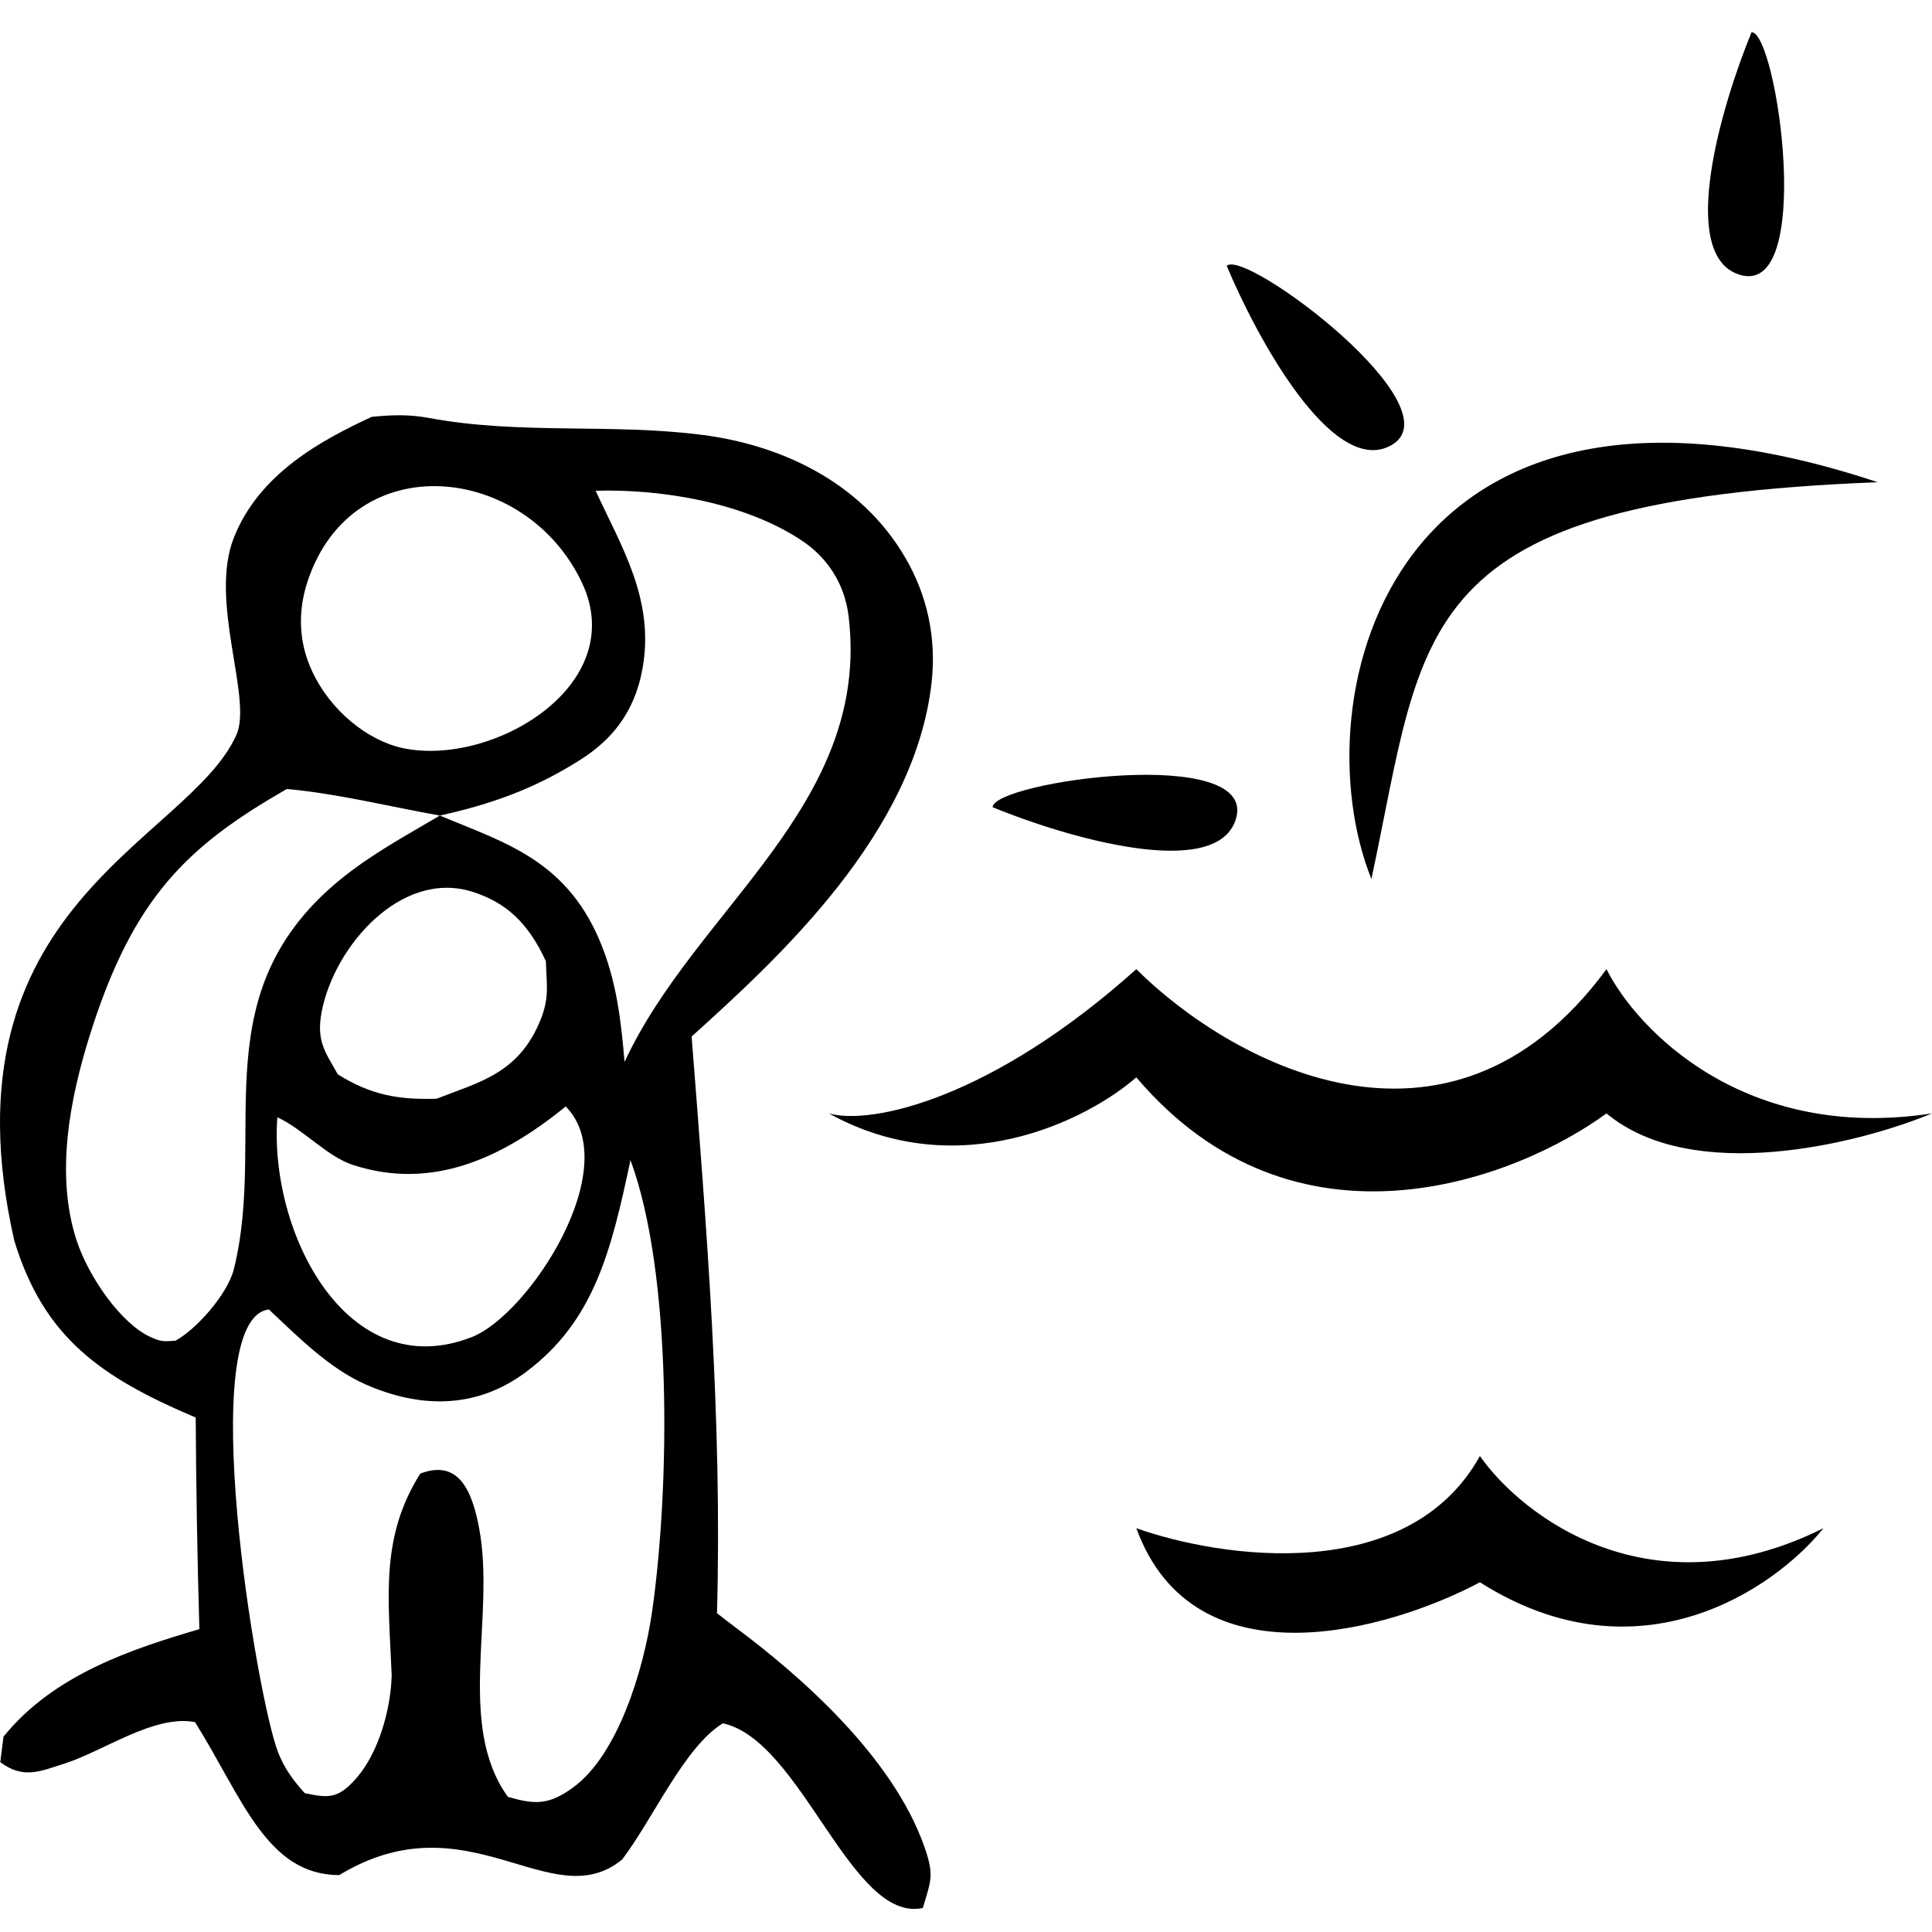 <?xml version="1.0" encoding="UTF-8"?> <svg xmlns="http://www.w3.org/2000/svg" width="60" height="60" viewBox="0 0 60 60" fill="none"><path d="M11.542 12.946C12.159 12.884 12.699 12.865 13.315 12.979C16.17 13.51 18.998 13.138 21.841 13.51C24.101 13.805 26.702 14.867 28.135 17.354C28.785 18.481 29.091 19.798 28.93 21.212C28.397 25.87 24.226 29.713 21.479 32.19C21.947 38.18 22.43 44.063 22.267 50.1C22.462 50.248 22.652 50.401 22.849 50.547C24.842 52.034 27.71 54.534 28.704 57.342C29.02 58.237 28.915 58.393 28.659 59.254C26.434 59.735 24.898 54.051 22.45 53.519C21.259 54.243 20.283 56.483 19.322 57.748C17.121 59.552 14.546 55.803 10.536 58.232C8.277 58.232 7.52 55.817 6.056 53.481C4.795 53.241 3.244 54.37 2.008 54.768C1.24 55.014 0.72 55.258 0.008 54.725L0.109 53.934C1.674 51.99 4.148 51.197 6.192 50.594C6.128 48.404 6.09 46.214 6.078 44.023C3.133 42.774 1.355 41.541 0.44 38.516C-1.91 28.093 5.845 26.156 7.341 22.825C7.852 21.687 6.479 18.677 7.263 16.698C8.055 14.691 10.017 13.656 11.542 12.946ZM12.164 52.031C12.066 49.617 11.799 47.749 13.053 45.763C14.242 45.311 14.661 46.289 14.88 47.46C15.393 50.198 14.157 53.56 15.773 55.803C16.606 56.042 17.034 56.07 17.806 55.506C19.166 54.511 19.983 51.928 20.256 50.019C20.805 46.149 20.883 39.548 19.58 36.029C18.975 38.889 18.438 41.024 16.351 42.597C14.786 43.776 13.026 43.732 11.351 42.993C10.241 42.504 9.294 41.556 8.351 40.667C6.013 40.95 7.974 52.73 8.637 54.421C8.844 54.95 9.126 55.309 9.464 55.689C10.185 55.834 10.5 55.895 11.105 55.178C11.739 54.427 12.133 53.139 12.164 52.031ZM13.66 25.328C15.697 26.183 17.677 26.72 18.722 29.457C19.157 30.589 19.291 31.734 19.396 32.98C21.599 28.215 27.054 25.007 26.355 19.143C26.228 18.076 25.645 17.294 24.942 16.816C23.142 15.593 20.5 15.181 18.498 15.241C19.293 16.969 20.339 18.624 19.954 20.762C19.703 22.161 18.96 23.002 18.021 23.597C16.582 24.512 15.225 24.981 13.66 25.328ZM9.994 31.4C9.811 32.338 10.102 32.666 10.489 33.363C11.533 34.021 12.413 34.159 13.563 34.121C14.858 33.609 16.123 33.351 16.797 31.647C17.065 30.964 16.974 30.588 16.953 29.851C16.396 28.642 15.697 28.015 14.658 27.691C12.467 27.009 10.396 29.363 9.994 31.4ZM17.569 34.362C15.516 36.035 13.362 36.954 10.968 36.181C10.151 35.917 9.408 35.06 8.613 34.698C8.351 38.281 10.785 43.044 14.658 41.522C16.421 40.83 19.423 36.247 17.569 34.362ZM9.553 18.052C9.24 19 9.278 19.949 9.688 20.834C10.265 22.083 11.427 23.002 12.511 23.233C15.273 23.821 19.554 21.304 18.086 18.123C16.353 14.395 10.959 13.82 9.553 18.052ZM7.263 39.413C8.342 35.062 6.107 30.632 10.941 27.024C11.806 26.379 12.755 25.863 13.66 25.328C12.097 25.049 10.476 24.644 8.906 24.503C5.841 26.265 4.141 27.843 2.791 32.143C2.173 34.112 1.71 36.467 2.377 38.516C2.753 39.666 3.763 41.108 4.672 41.522C5.044 41.69 5.106 41.654 5.447 41.637C6.078 41.303 7.068 40.198 7.263 39.413Z" fill="black"></path><path d="M35.289 30.098C30.797 34.13 27.053 34.951 25.742 34.578C29.786 36.818 33.792 34.765 35.289 33.458C40.231 39.282 47.083 36.632 49.891 34.578C52.587 36.818 57.754 35.511 60 34.578C54.159 35.474 50.827 31.964 49.891 30.098C44.949 36.818 38.097 32.898 35.289 30.098Z" fill="black"></path><path d="M45.96 45.219C43.714 49.251 37.91 48.392 35.289 47.459C37.087 52.387 43.152 50.633 45.96 49.139C50.902 52.275 55.133 49.326 56.63 47.459C51.239 50.147 47.27 47.086 45.96 45.219Z" fill="black"></path><path d="M42.59 27.298C40.344 21.697 43.152 9.936 58.315 14.976C43.714 15.536 44.275 19.457 42.59 27.298Z" fill="black"></path><path d="M38.097 8.256C39.033 10.496 41.355 14.753 43.152 13.857C45.398 12.736 38.659 7.696 38.097 8.256Z" fill="black"></path><path d="M54.397 1C53.471 3.244 52.094 7.891 54 8.524C56.383 9.316 55.191 1 54.397 1Z" fill="black"></path><path d="M30.827 25.07C33.078 25.994 37.737 27.367 38.372 25.466C39.167 23.09 30.827 24.278 30.827 25.07Z" fill="black"></path></svg> 